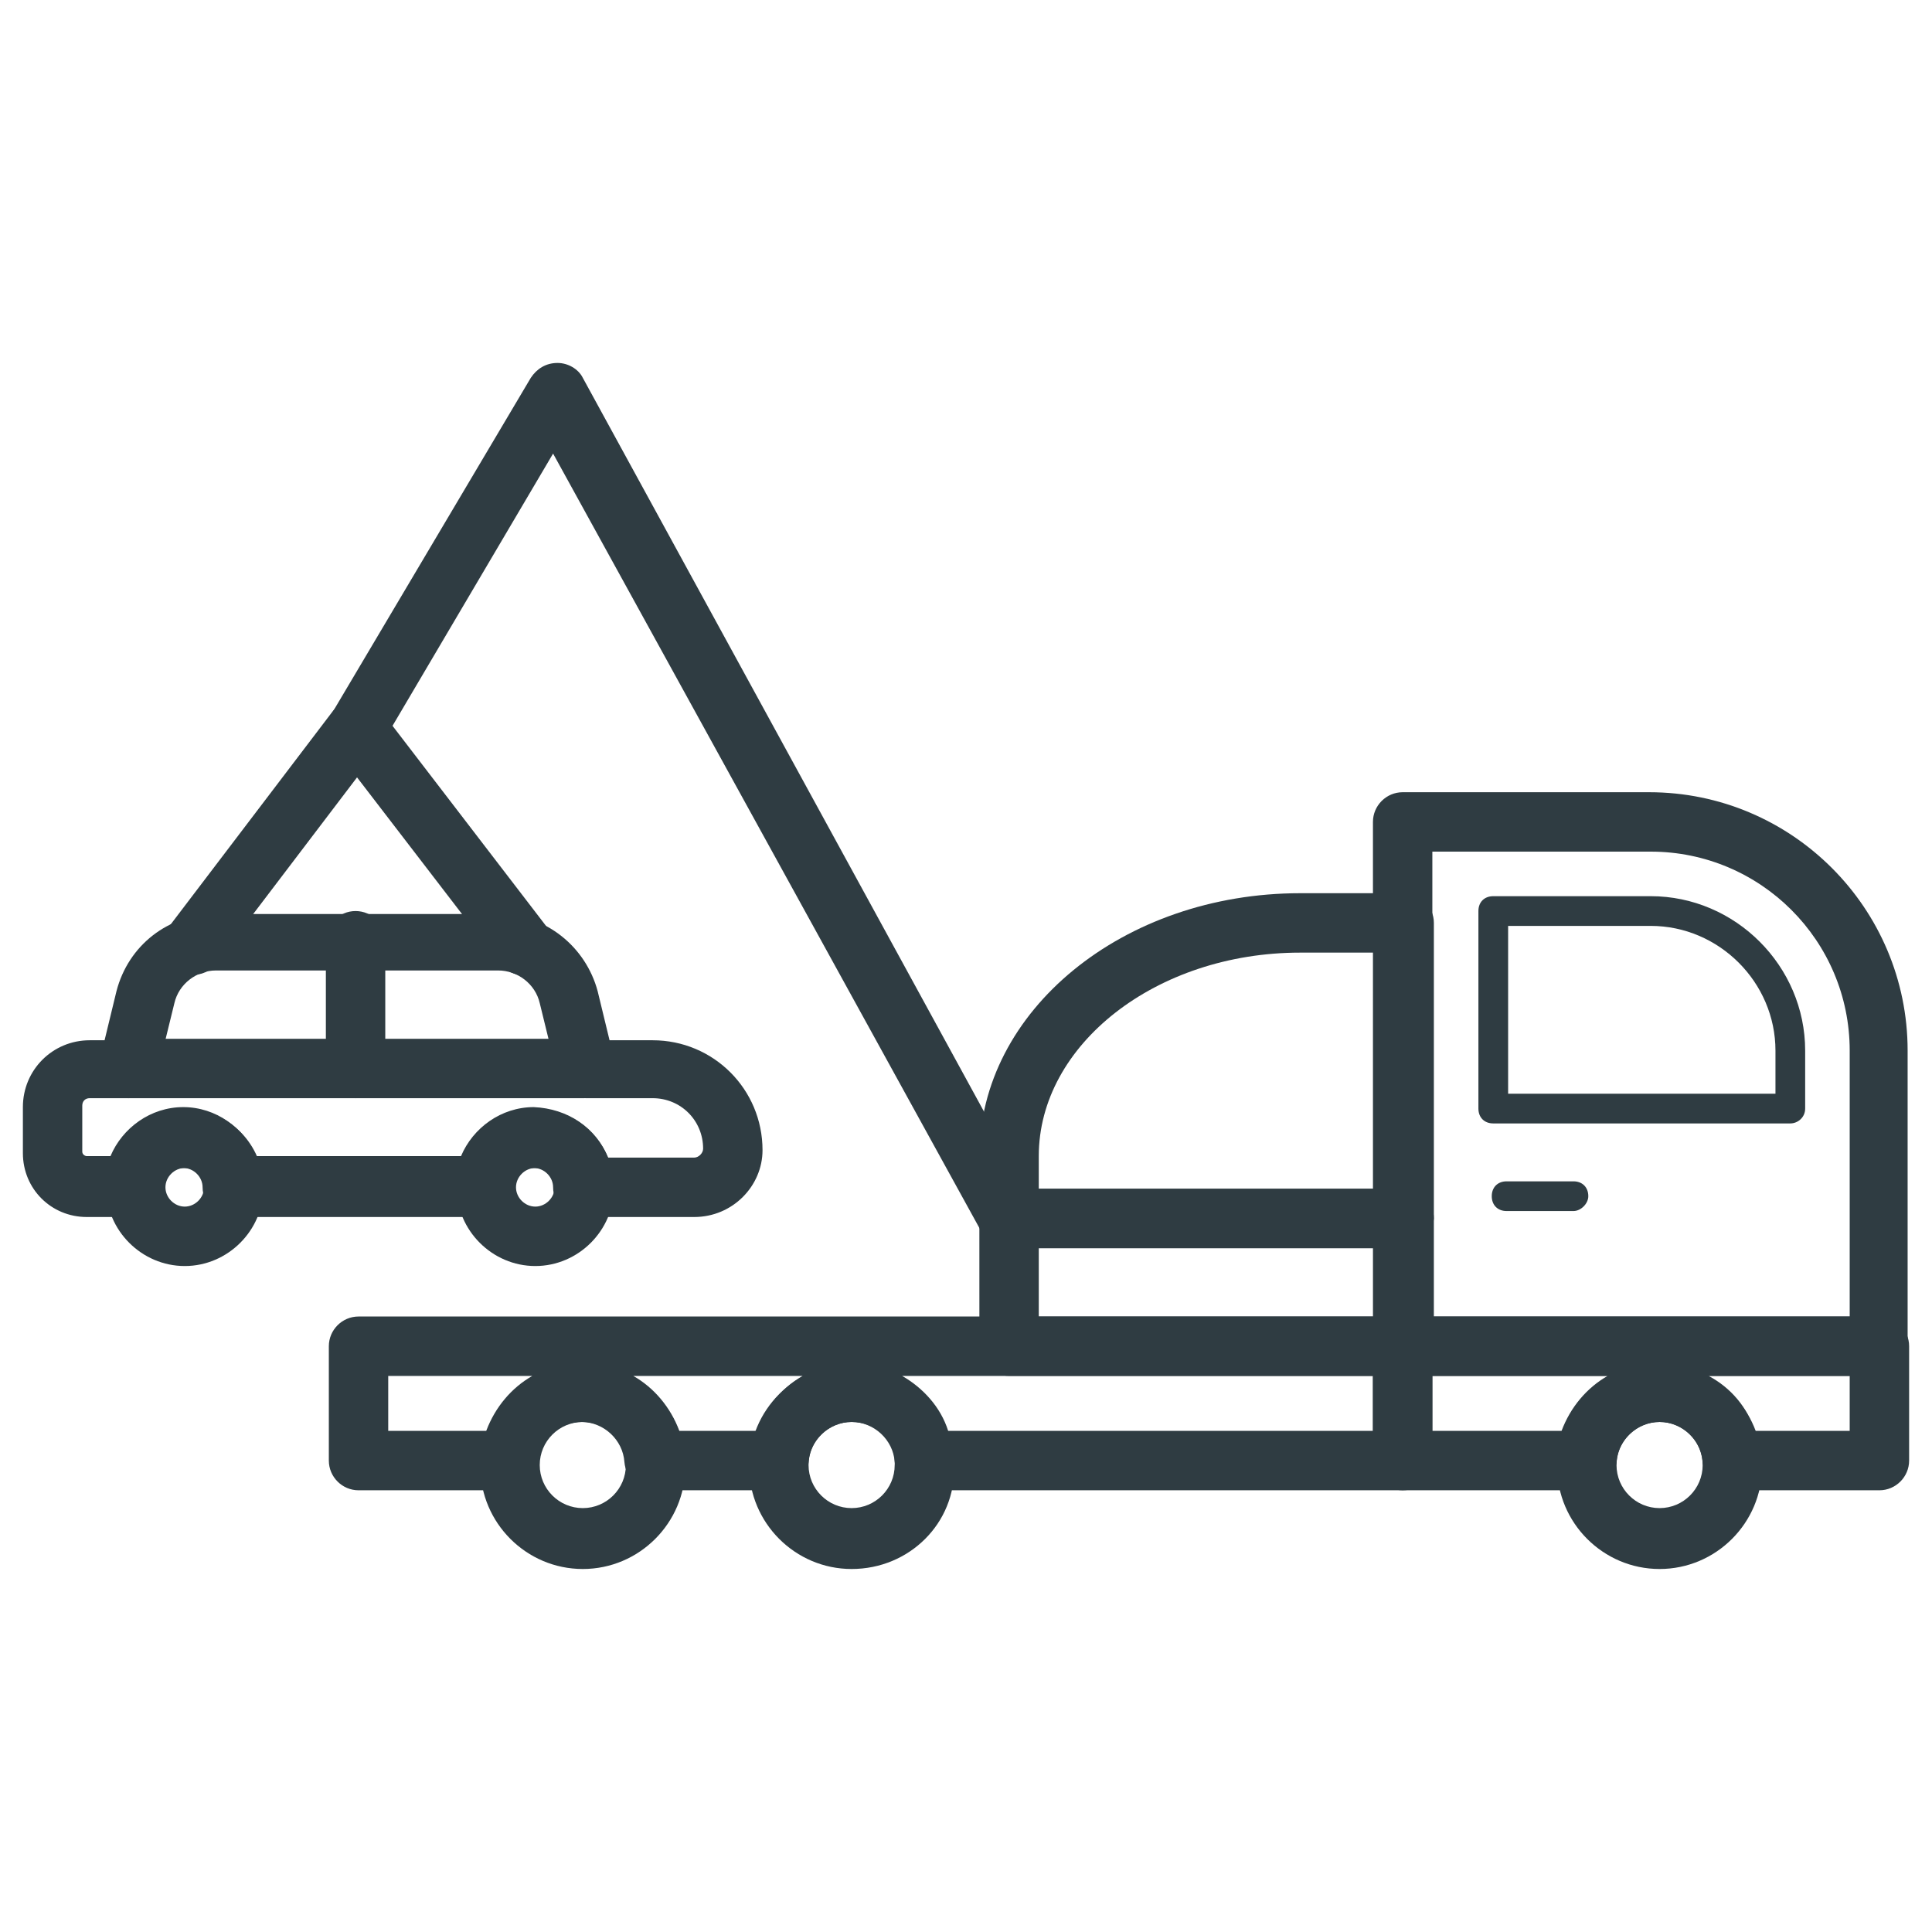<?xml version="1.0" encoding="UTF-8"?>
<!-- Uploaded to: ICON Repo, www.svgrepo.com, Generator: ICON Repo Mixer Tools -->
<svg width="800px" height="800px" version="1.1" viewBox="144 144 512 512" xmlns="http://www.w3.org/2000/svg">
 <g fill="#2f3c42">
  <path d="m327.97 466.52h-29.52c-4.328 0-7.871-3.543-7.871-7.871 0-2.754-2.363-5.117-5.117-5.117-2.754 0-5.117 2.363-5.117 5.117 0 4.328-3.543 7.871-7.871 7.871h-66.914c-4.328 0-7.871-3.543-7.871-7.871 0-2.754-2.363-5.117-5.117-5.117-2.754 0-5.117 2.363-5.117 5.117 0 4.328-3.543 7.871-7.871 7.871h-12.594c-9.445 0-16.926-7.477-16.926-16.926v-12.203c0-9.84 7.871-17.711 17.711-17.711h3.938l3.148-12.988c3.148-12.203 13.777-20.469 26.371-20.469h74.785c12.594 0 23.223 8.66 26.371 20.469l3.148 12.988h11.414c16.137 0 29.125 12.988 29.125 29.125 0 9.449-7.871 17.715-18.105 17.715zm-22.828-15.742h22.828c1.18 0 2.363-1.18 2.363-2.363 0-7.477-5.902-13.383-13.383-13.383h-17.711c-3.543 0-6.691-2.363-7.477-5.902l-4.723-19.285c-1.18-5.117-5.902-8.66-11.02-8.66h-74.785c-5.117 0-9.84 3.543-11.02 8.66l-4.723 19.285c-0.789 3.543-3.938 5.902-7.477 5.902h-10.242c-1.18 0-1.969 0.789-1.969 1.969v12.203c0 0.789 0.789 1.18 1.18 1.18h6.297c3.148-7.477 10.629-12.988 19.285-12.988 8.66 0 16.137 5.512 19.285 12.988h54.324c3.148-7.477 10.629-12.988 19.285-12.988 9.051 0.395 16.531 5.512 19.68 13.383z"/>
  <path d="m642.06 508.63h-126.34c-4.328 0-7.871-3.543-7.871-7.871l-0.004-138.94c0-4.328 3.543-7.871 7.871-7.871h65.336c37.785 0 68.488 30.699 68.488 68.488v78.328c0.395 4.324-3.144 7.867-7.477 7.867zm-118.47-15.746h110.6v-70.453c0-29.125-23.617-52.742-52.742-52.742h-57.859z"/>
  <path d="m515.72 508.63h-104.3c-4.328 0-7.871-3.543-7.871-7.871l-0.004-33.852c0-4.328 3.543-7.871 7.871-7.871h104.7c4.328 0 7.871 3.543 7.871 7.871v33.852c-0.391 4.328-3.539 7.871-8.262 7.871zm-96.434-15.746h88.953v-18.105h-88.953z"/>
  <path d="m618.45 441.72h-78.719c-2.363 0-3.938-1.574-3.938-3.938v-52.348c0-2.363 1.574-3.938 3.938-3.938h41.723c22.434 0 40.934 18.5 40.934 40.934v15.352c0 2.363-1.969 3.938-3.938 3.938zm-74.781-7.871h70.848v-11.414c0-18.105-14.957-33.062-33.062-33.062h-37.785z"/>
  <path d="m515.72 474.78h-104.3c-4.328 0-7.871-3.543-7.871-7.871v-16.531c0-38.574 38.18-69.668 85.02-69.668h27.551c4.328 0 7.871 3.543 7.871 7.871v78.328c-0.395 4.332-3.543 7.871-8.266 7.871zm-96.434-15.742h88.953v-62.582h-19.68c-38.18 0-69.273 24.402-69.273 53.922z"/>
  <path d="m411.41 474.78c-2.754 0-5.512-1.574-7.086-3.938l-113.75-206.64-45.266 76.75c-2.363 3.938-7.086 5.117-10.629 2.754-3.938-2.363-5.117-7.086-2.754-10.629l52.742-88.953c1.574-2.363 3.938-3.938 7.086-3.938 2.754 0 5.512 1.574 6.691 3.938l119.66 218.85c1.969 3.938 0.789 8.66-3.148 10.629-1.184 0.785-2.363 1.176-3.543 1.176z"/>
  <path d="m298.84 435.03h-120.84c-4.328 0-7.871-3.543-7.871-7.871s3.543-7.871 7.871-7.871h120.84c4.328 0 7.871 3.543 7.871 7.871 0 4.332-3.543 7.871-7.871 7.871z"/>
  <path d="m238.23 435.03c-4.328 0-7.871-3.543-7.871-7.871v-33.852c0-4.328 3.543-7.871 7.871-7.871 4.328 0 7.871 3.543 7.871 7.871v33.852c0.004 4.332-3.539 7.871-7.871 7.871z"/>
  <path d="m192.96 479.51c-11.414 0-20.859-9.445-20.859-20.859 0-11.414 9.445-20.859 20.859-20.859 11.414 0 20.859 9.445 20.859 20.859 0 11.41-9.445 20.859-20.859 20.859zm0-25.98c-2.754 0-5.117 2.363-5.117 5.117 0 2.754 2.363 5.117 5.117 5.117s5.117-2.363 5.117-5.117c0-2.754-2.363-5.117-5.117-5.117z"/>
  <path d="m285.86 479.51c-11.414 0-20.859-9.445-20.859-20.859 0-11.414 9.445-20.859 20.859-20.859 11.414 0 20.859 9.445 20.859 20.859 0 11.41-9.445 20.859-20.859 20.859zm0-25.98c-2.754 0-5.117 2.363-5.117 5.117 0 2.754 2.363 5.117 5.117 5.117 2.754 0 5.117-2.363 5.117-5.117 0-2.754-2.363-5.117-5.117-5.117z"/>
  <path d="m194.93 402.36c-1.574 0-3.148-0.395-4.723-1.574-3.543-2.754-4.328-7.477-1.574-11.02l43.691-57.465c1.574-1.969 3.938-3.148 6.297-3.148 2.363 0 4.723 1.18 6.297 3.148l44.082 57.465c2.754 3.543 1.969 8.266-1.574 11.02-3.543 2.754-8.266 1.969-11.02-1.574l-37.785-49.199-37.391 49.199c-1.578 2.363-3.941 3.148-6.301 3.148z"/>
  <path d="m298.45 559.8c-14.957 0-27.16-12.203-27.16-27.16s12.203-27.16 27.16-27.16 27.16 12.203 27.16 27.16-12.203 27.16-27.16 27.16zm0-38.965c-6.297 0-11.414 5.117-11.414 11.414s5.117 11.414 11.414 11.414 11.414-5.117 11.414-11.414c0-6.301-5.117-11.414-11.414-11.414z"/>
  <path d="m369.69 559.8c-14.957 0-27.16-12.203-27.16-27.16s12.203-27.16 27.16-27.16c14.957 0 27.16 12.203 27.16 27.16 0.391 14.957-11.809 27.16-27.16 27.16zm0-38.965c-6.297 0-11.414 5.117-11.414 11.414s5.117 11.414 11.414 11.414 11.414-5.117 11.414-11.414c0.395-6.301-4.723-11.414-11.414-11.414z"/>
  <path d="m583.81 559.8c-14.957 0-27.16-12.203-27.16-27.16s12.203-27.16 27.16-27.16c14.957 0 27.16 12.203 27.16 27.16s-12.203 27.16-27.16 27.16zm0-38.965c-6.297 0-11.414 5.117-11.414 11.414s5.117 11.414 11.414 11.414 11.414-5.117 11.414-11.414c0.004-6.301-5.113-11.414-11.414-11.414z"/>
  <path d="m515.72 538.94h-126.74c-3.938 0-7.477-3.148-7.871-7.477-0.395-5.902-5.512-10.629-11.414-10.629s-11.02 4.723-11.414 10.629c-0.395 3.938-3.543 7.477-7.871 7.477h-33.062c-3.938 0-7.477-3.148-7.871-7.477-0.395-5.902-5.512-10.629-11.414-10.629s-11.02 4.723-11.414 10.629c-0.395 3.938-3.543 7.477-7.871 7.477h-39.758c-4.328 0-7.871-3.543-7.871-7.871v-30.309c0-4.328 3.543-7.871 7.871-7.871h276.7c4.328 0 7.871 3.543 7.871 7.871v30.309c0 4.328-3.148 7.871-7.871 7.871zm-120.45-15.746h112.57v-14.562h-124.77c5.512 3.148 10.234 8.266 12.199 14.562zm-71.238 0h20.469c2.363-6.297 6.691-11.414 12.203-14.562h-44.875c5.512 3.148 9.84 8.266 12.203 14.562zm-77.148 0h25.977c2.363-6.297 6.691-11.414 12.203-14.562h-38.18z"/>
  <path d="m642.06 538.94h-38.965c-3.938 0-7.477-3.148-7.871-7.477-0.395-5.902-5.512-10.629-11.414-10.629s-11.02 4.723-11.414 10.629c-0.395 3.938-3.543 7.477-7.871 7.477h-48.809c-4.328 0-7.871-3.543-7.871-7.871v-30.309c0-4.328 3.543-7.871 7.871-7.871h126.35c4.328 0 7.871 3.543 7.871 7.871v30.309c-0.004 4.328-3.543 7.871-7.875 7.871zm-33.062-15.746h25.191v-14.562h-37.391c5.902 3.148 10.23 8.266 12.199 14.562zm-85.41 0h34.242c2.363-6.297 6.691-11.414 12.203-14.562h-46.445z"/>
  <path d="m560.98 464.94h-17.711c-2.363 0-3.938-1.574-3.938-3.938 0-2.363 1.574-3.938 3.938-3.938h17.711c2.363 0 3.938 1.574 3.938 3.938 0 1.973-1.969 3.938-3.938 3.938z"/>
 </g>
</svg>